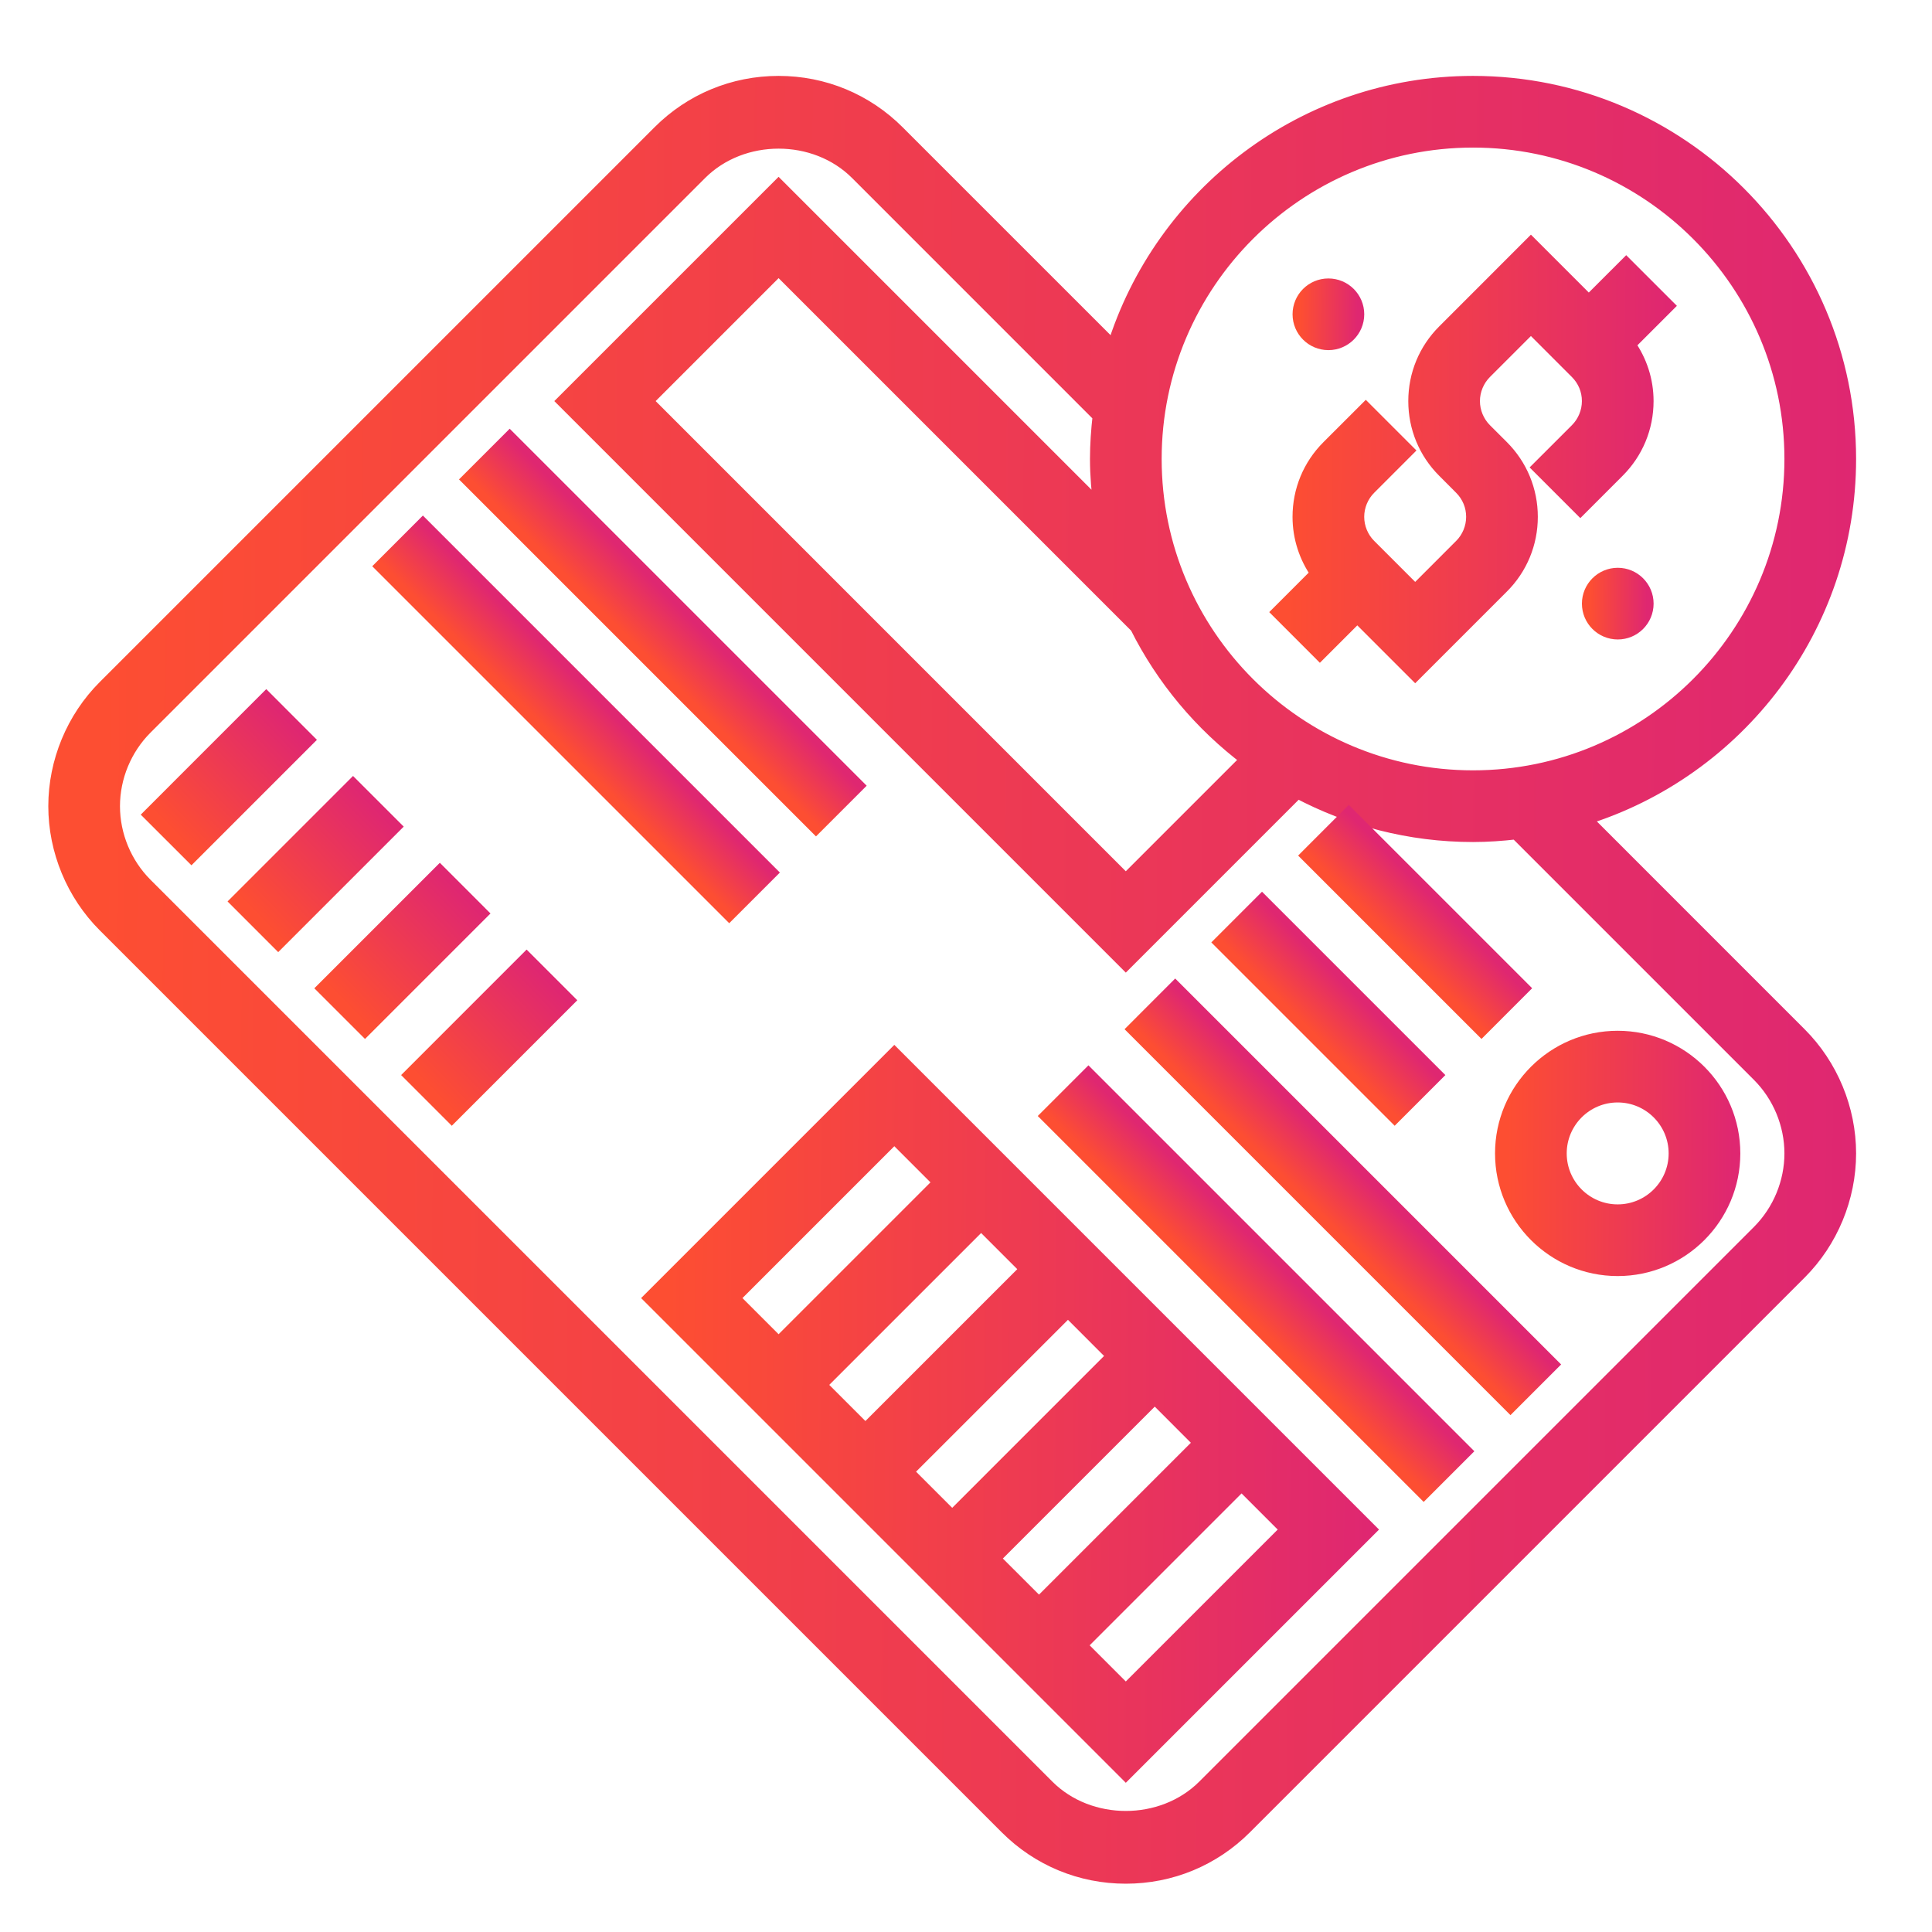 <svg width="70" height="70" viewBox="0 0 70 70" fill="none" xmlns="http://www.w3.org/2000/svg">
<path d="M47.822 23.661L49.178 22.305L51.275 24.402L54.42 21.257C55.096 20.582 55.468 19.683 55.468 18.726C55.468 17.771 55.096 16.871 54.42 16.195L53.805 15.581C53.53 15.305 53.371 14.924 53.371 14.532C53.371 14.141 53.53 13.76 53.805 13.484L55.468 11.821L57.13 13.484C57.411 13.765 57.565 14.136 57.565 14.532C57.565 14.924 57.407 15.305 57.131 15.581L55.775 16.936L57.258 18.419L58.613 17.063C59.289 16.388 59.662 15.49 59.662 14.532C59.662 13.785 59.428 13.077 59.005 12.479L60.403 11.081L58.92 9.599L57.565 10.953L55.468 8.856L52.323 12.002C51.647 12.677 51.275 13.575 51.275 14.532C51.275 15.49 51.647 16.389 52.323 17.063L52.936 17.678C53.217 17.959 53.371 18.33 53.371 18.726C53.371 19.117 53.213 19.499 52.937 19.774L51.275 21.437L49.612 19.774C49.336 19.499 49.178 19.117 49.178 18.726C49.178 18.335 49.336 17.953 49.612 17.678L50.967 16.322L49.485 14.84L48.129 16.195C47.453 16.87 47.081 17.769 47.081 18.726C47.081 19.474 47.315 20.183 47.737 20.781L46.34 22.178L47.822 23.661Z" fill="url(#paint0_linear_3757_1894)" stroke="url(#paint1_linear_3757_1894)" stroke-width="0.5"/>
<path d="M58.615 22.919C59.194 22.919 59.663 22.45 59.663 21.871C59.663 21.292 59.194 20.822 58.615 20.822C58.036 20.822 57.566 21.292 57.566 21.871C57.566 22.45 58.036 22.919 58.615 22.919Z" fill="url(#paint2_linear_3757_1894)" stroke="url(#paint3_linear_3757_1894)" stroke-width="0.5"/>
<path d="M48.13 12.436C48.709 12.436 49.179 11.966 49.179 11.387C49.179 10.808 48.709 10.339 48.13 10.339C47.551 10.339 47.082 10.808 47.082 11.387C47.082 11.966 47.551 12.436 48.13 12.436Z" fill="url(#paint4_linear_3757_1894)" stroke="url(#paint5_linear_3757_1894)" stroke-width="0.5"/>
<path d="M57.393 29.651C62.95 27.932 67 22.744 67 16.629C67 9.114 60.886 3 53.371 3C47.255 3 42.068 7.05 40.349 12.608L32.53 4.79C31.377 3.635 29.842 3 28.21 3C26.577 3 25.043 3.635 23.889 4.79L3.79 24.889C2.652 26.027 2 27.601 2 29.21C2 30.818 2.652 32.393 3.79 33.53L36.47 66.21C37.623 67.365 39.158 68 40.79 68C42.423 68 43.958 67.365 45.111 66.21L65.21 46.111C66.348 44.973 67 43.398 67 41.79C67 40.182 66.348 38.607 65.21 37.47L57.393 29.651ZM53.371 5.097C59.729 5.097 64.903 10.271 64.903 16.629C64.903 22.988 59.729 28.161 53.371 28.161C47.013 28.161 41.839 22.988 41.839 16.629C41.839 10.271 47.013 5.097 53.371 5.097ZM45.2 27.511L40.79 31.921L23.402 14.532L28.21 9.724L41.188 22.702C42.139 24.602 43.517 26.244 45.2 27.511ZM63.728 44.628L43.628 64.728C42.112 66.243 39.468 66.243 37.952 64.728L5.272 32.048C4.526 31.3 4.097 30.267 4.097 29.21C4.097 28.153 4.526 27.119 5.272 26.372L25.372 6.272C26.888 4.757 29.532 4.757 31.048 6.272L39.839 15.064C39.78 15.579 39.742 16.099 39.742 16.629C39.742 17.239 39.796 17.835 39.874 18.424L28.21 6.76L20.437 14.532L40.79 34.886L47.005 28.671C48.907 29.68 51.072 30.258 53.371 30.258C53.901 30.258 54.422 30.22 54.937 30.161L63.728 38.952C64.474 39.7 64.903 40.733 64.903 41.79C64.903 42.847 64.474 43.881 63.728 44.628Z" fill="url(#paint6_linear_3757_1894)" stroke="url(#paint7_linear_3757_1894)" stroke-width="0.5"/>
<path d="M23.582 47.032L40.79 64.24L49.611 55.419L32.403 38.211L23.582 47.032ZM32.403 41.176L34.066 42.839L28.21 48.695L26.547 47.032L32.403 41.176ZM34.5 54.985L32.837 53.322L38.694 47.466L40.356 49.129L34.5 54.985ZM41.839 50.611L43.501 52.274L37.645 58.13L35.982 56.468L41.839 50.611ZM31.355 51.84L29.692 50.177L35.548 44.321L37.211 45.984L31.355 51.84ZM40.79 61.276L39.127 59.613L44.984 53.756L46.647 55.419L40.79 61.276Z" fill="url(#paint8_linear_3757_1894)" stroke="url(#paint9_linear_3757_1894)" stroke-width="0.5"/>
<path d="M9.647 25.322L5.453 29.516L6.936 30.998L11.129 26.805L9.647 25.322Z" fill="url(#paint10_linear_3757_1894)" stroke="url(#paint11_linear_3757_1894)" stroke-width="0.5"/>
<path d="M12.791 28.468L8.598 32.661L10.08 34.144L14.274 29.95L12.791 28.468Z" fill="url(#paint12_linear_3757_1894)" stroke="url(#paint13_linear_3757_1894)" stroke-width="0.5"/>
<path d="M15.936 31.614L11.742 35.808L13.225 37.29L17.418 33.097L15.936 31.614Z" fill="url(#paint14_linear_3757_1894)" stroke="url(#paint15_linear_3757_1894)" stroke-width="0.5"/>
<path d="M19.08 34.758L14.887 38.952L16.369 40.435L20.563 36.241L19.08 34.758Z" fill="url(#paint16_linear_3757_1894)" stroke="url(#paint17_linear_3757_1894)" stroke-width="0.5"/>
<path d="M18.467 15.887L16.984 17.37L29.565 29.951L31.048 28.468L18.467 15.887Z" fill="url(#paint18_linear_3757_1894)" stroke="url(#paint19_linear_3757_1894)" stroke-width="0.5"/>
<path d="M15.322 19.033L13.84 20.516L26.421 33.096L27.903 31.614L15.322 19.033Z" fill="url(#paint20_linear_3757_1894)" stroke="url(#paint21_linear_3757_1894)" stroke-width="0.5"/>
<path d="M58.611 37.597C56.299 37.597 54.418 39.477 54.418 41.79C54.418 44.103 56.299 45.984 58.611 45.984C60.924 45.984 62.805 44.103 62.805 41.79C62.805 39.477 60.924 37.597 58.611 37.597ZM58.611 43.887C57.455 43.887 56.515 42.947 56.515 41.79C56.515 40.634 57.455 39.694 58.611 39.694C59.768 39.694 60.708 40.634 60.708 41.79C60.708 42.947 59.768 43.887 58.611 43.887Z" fill="url(#paint22_linear_3757_1894)" stroke="url(#paint23_linear_3757_1894)" stroke-width="0.5"/>
<path d="M48.869 29.516L47.387 30.999L53.677 37.289L55.159 35.806L48.869 29.516Z" fill="url(#paint24_linear_3757_1894)" stroke="url(#paint25_linear_3757_1894)" stroke-width="0.5"/>
<path d="M45.725 32.662L44.242 34.145L50.532 40.435L52.015 38.952L45.725 32.662Z" fill="url(#paint26_linear_3757_1894)" stroke="url(#paint27_linear_3757_1894)" stroke-width="0.5"/>
<path d="M42.58 35.807L41.098 37.29L54.727 50.919L56.209 49.437L42.58 35.807Z" fill="url(#paint28_linear_3757_1894)" stroke="url(#paint29_linear_3757_1894)" stroke-width="0.5"/>
<path d="M39.436 38.952L37.953 40.435L51.582 54.064L53.065 52.581L39.436 38.952Z" fill="url(#paint30_linear_3757_1894)" stroke="url(#paint31_linear_3757_1894)" stroke-width="0.5"/>
<defs>
<linearGradient id="paint0_linear_3757_1894" x1="60.449" y1="18.339" x2="46.643" y2="18.269" gradientUnits="userSpaceOnUse">
<stop stop-color="#DF2771"/>
<stop offset="1" stop-color="#FD4E32"/>
</linearGradient>
<linearGradient id="paint1_linear_3757_1894" x1="60.449" y1="18.339" x2="46.643" y2="18.269" gradientUnits="userSpaceOnUse">
<stop stop-color="#DF2771"/>
<stop offset="1" stop-color="#FD4E32"/>
</linearGradient>
<linearGradient id="paint2_linear_3757_1894" x1="59.67" y1="22.101" x2="57.612" y2="22.09" gradientUnits="userSpaceOnUse">
<stop stop-color="#DF2771"/>
<stop offset="1" stop-color="#FD4E32"/>
</linearGradient>
<linearGradient id="paint3_linear_3757_1894" x1="59.67" y1="22.101" x2="57.612" y2="22.09" gradientUnits="userSpaceOnUse">
<stop stop-color="#DF2771"/>
<stop offset="1" stop-color="#FD4E32"/>
</linearGradient>
<linearGradient id="paint4_linear_3757_1894" x1="49.186" y1="11.618" x2="47.127" y2="11.606" gradientUnits="userSpaceOnUse">
<stop stop-color="#DF2771"/>
<stop offset="1" stop-color="#FD4E32"/>
</linearGradient>
<linearGradient id="paint5_linear_3757_1894" x1="49.186" y1="11.618" x2="47.127" y2="11.606" gradientUnits="userSpaceOnUse">
<stop stop-color="#DF2771"/>
<stop offset="1" stop-color="#FD4E32"/>
</linearGradient>
<linearGradient id="paint6_linear_3757_1894" x1="67.212" y1="42.65" x2="3.4" y2="42.293" gradientUnits="userSpaceOnUse">
<stop stop-color="#DF2771"/>
<stop offset="1" stop-color="#FD4E32"/>
</linearGradient>
<linearGradient id="paint7_linear_3757_1894" x1="67.212" y1="42.65" x2="3.4" y2="42.293" gradientUnits="userSpaceOnUse">
<stop stop-color="#DF2771"/>
<stop offset="1" stop-color="#FD4E32"/>
</linearGradient>
<linearGradient id="paint8_linear_3757_1894" x1="49.696" y1="54.089" x2="24.143" y2="53.946" gradientUnits="userSpaceOnUse">
<stop stop-color="#DF2771"/>
<stop offset="1" stop-color="#FD4E32"/>
</linearGradient>
<linearGradient id="paint9_linear_3757_1894" x1="49.696" y1="54.089" x2="24.143" y2="53.946" gradientUnits="userSpaceOnUse">
<stop stop-color="#DF2771"/>
<stop offset="1" stop-color="#FD4E32"/>
</linearGradient>
<linearGradient id="paint10_linear_3757_1894" x1="10.565" y1="26.213" x2="6.384" y2="30.264" gradientUnits="userSpaceOnUse">
<stop stop-color="#DF2771"/>
<stop offset="1" stop-color="#FD4E32"/>
</linearGradient>
<linearGradient id="paint11_linear_3757_1894" x1="10.565" y1="26.213" x2="6.384" y2="30.264" gradientUnits="userSpaceOnUse">
<stop stop-color="#DF2771"/>
<stop offset="1" stop-color="#FD4E32"/>
</linearGradient>
<linearGradient id="paint12_linear_3757_1894" x1="13.709" y1="29.358" x2="9.528" y2="33.409" gradientUnits="userSpaceOnUse">
<stop stop-color="#DF2771"/>
<stop offset="1" stop-color="#FD4E32"/>
</linearGradient>
<linearGradient id="paint13_linear_3757_1894" x1="13.709" y1="29.358" x2="9.528" y2="33.409" gradientUnits="userSpaceOnUse">
<stop stop-color="#DF2771"/>
<stop offset="1" stop-color="#FD4E32"/>
</linearGradient>
<linearGradient id="paint14_linear_3757_1894" x1="16.854" y1="32.505" x2="12.673" y2="36.556" gradientUnits="userSpaceOnUse">
<stop stop-color="#DF2771"/>
<stop offset="1" stop-color="#FD4E32"/>
</linearGradient>
<linearGradient id="paint15_linear_3757_1894" x1="16.854" y1="32.505" x2="12.673" y2="36.556" gradientUnits="userSpaceOnUse">
<stop stop-color="#DF2771"/>
<stop offset="1" stop-color="#FD4E32"/>
</linearGradient>
<linearGradient id="paint16_linear_3757_1894" x1="19.998" y1="35.649" x2="15.817" y2="39.7" gradientUnits="userSpaceOnUse">
<stop stop-color="#DF2771"/>
<stop offset="1" stop-color="#FD4E32"/>
</linearGradient>
<linearGradient id="paint17_linear_3757_1894" x1="19.998" y1="35.649" x2="15.817" y2="39.7" gradientUnits="userSpaceOnUse">
<stop stop-color="#DF2771"/>
<stop offset="1" stop-color="#FD4E32"/>
</linearGradient>
<linearGradient id="paint18_linear_3757_1894" x1="26.146" y1="23.557" x2="24.69" y2="25.012" gradientUnits="userSpaceOnUse">
<stop stop-color="#DF2771"/>
<stop offset="1" stop-color="#FD4E32"/>
</linearGradient>
<linearGradient id="paint19_linear_3757_1894" x1="26.146" y1="23.557" x2="24.69" y2="25.012" gradientUnits="userSpaceOnUse">
<stop stop-color="#DF2771"/>
<stop offset="1" stop-color="#FD4E32"/>
</linearGradient>
<linearGradient id="paint20_linear_3757_1894" x1="23.002" y1="26.703" x2="21.545" y2="28.157" gradientUnits="userSpaceOnUse">
<stop stop-color="#DF2771"/>
<stop offset="1" stop-color="#FD4E32"/>
</linearGradient>
<linearGradient id="paint21_linear_3757_1894" x1="23.002" y1="26.703" x2="21.545" y2="28.157" gradientUnits="userSpaceOnUse">
<stop stop-color="#DF2771"/>
<stop offset="1" stop-color="#FD4E32"/>
</linearGradient>
<linearGradient id="paint22_linear_3757_1894" x1="62.832" y1="42.713" x2="54.599" y2="42.667" gradientUnits="userSpaceOnUse">
<stop stop-color="#DF2771"/>
<stop offset="1" stop-color="#FD4E32"/>
</linearGradient>
<linearGradient id="paint23_linear_3757_1894" x1="62.832" y1="42.713" x2="54.599" y2="42.667" gradientUnits="userSpaceOnUse">
<stop stop-color="#DF2771"/>
<stop offset="1" stop-color="#FD4E32"/>
</linearGradient>
<linearGradient id="paint24_linear_3757_1894" x1="52.711" y1="33.349" x2="51.254" y2="34.802" gradientUnits="userSpaceOnUse">
<stop stop-color="#DF2771"/>
<stop offset="1" stop-color="#FD4E32"/>
</linearGradient>
<linearGradient id="paint25_linear_3757_1894" x1="52.711" y1="33.349" x2="51.254" y2="34.802" gradientUnits="userSpaceOnUse">
<stop stop-color="#DF2771"/>
<stop offset="1" stop-color="#FD4E32"/>
</linearGradient>
<linearGradient id="paint26_linear_3757_1894" x1="49.567" y1="36.494" x2="48.109" y2="37.948" gradientUnits="userSpaceOnUse">
<stop stop-color="#DF2771"/>
<stop offset="1" stop-color="#FD4E32"/>
</linearGradient>
<linearGradient id="paint27_linear_3757_1894" x1="49.567" y1="36.494" x2="48.109" y2="37.948" gradientUnits="userSpaceOnUse">
<stop stop-color="#DF2771"/>
<stop offset="1" stop-color="#FD4E32"/>
</linearGradient>
<linearGradient id="paint28_linear_3757_1894" x1="50.899" y1="44.116" x2="49.442" y2="45.571" gradientUnits="userSpaceOnUse">
<stop stop-color="#DF2771"/>
<stop offset="1" stop-color="#FD4E32"/>
</linearGradient>
<linearGradient id="paint29_linear_3757_1894" x1="50.899" y1="44.116" x2="49.442" y2="45.571" gradientUnits="userSpaceOnUse">
<stop stop-color="#DF2771"/>
<stop offset="1" stop-color="#FD4E32"/>
</linearGradient>
<linearGradient id="paint30_linear_3757_1894" x1="47.754" y1="47.261" x2="46.298" y2="48.715" gradientUnits="userSpaceOnUse">
<stop stop-color="#DF2771"/>
<stop offset="1" stop-color="#FD4E32"/>
</linearGradient>
<linearGradient id="paint31_linear_3757_1894" x1="47.754" y1="47.261" x2="46.298" y2="48.715" gradientUnits="userSpaceOnUse">
<stop stop-color="#DF2771"/>
<stop offset="1" stop-color="#FD4E32"/>
</linearGradient>
</defs>
</svg>
